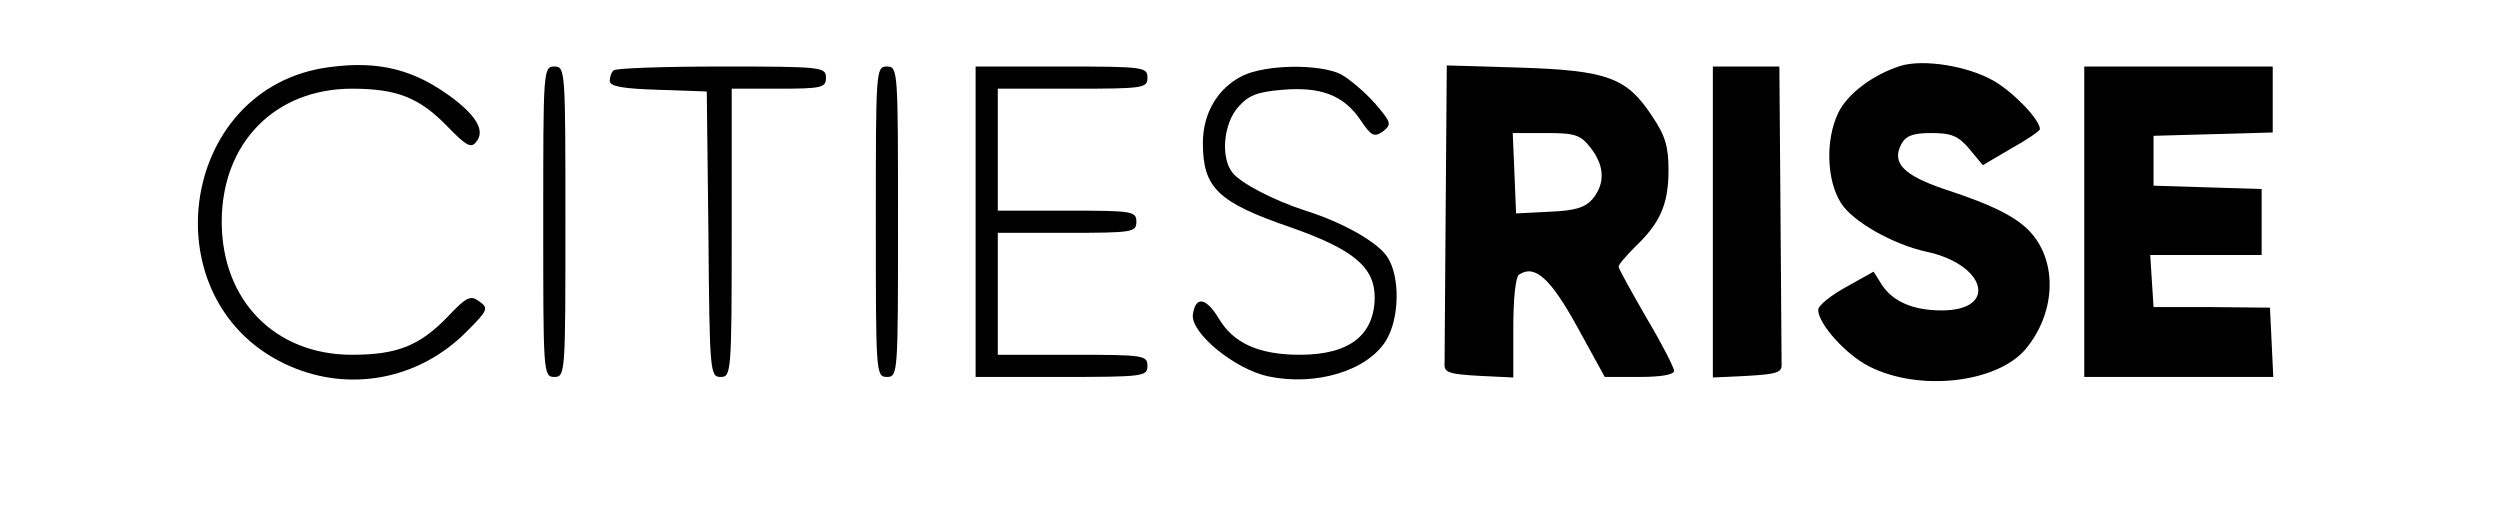 <?xml version="1.0" standalone="no"?>
<!DOCTYPE svg PUBLIC "-//W3C//DTD SVG 20010904//EN"
 "http://www.w3.org/TR/2001/REC-SVG-20010904/DTD/svg10.dtd">
<svg version="1.0" xmlns="http://www.w3.org/2000/svg"
 width="451pt" height="94pt" viewBox="0 0 451 94"
 preserveAspectRatio="xMidYMid meet">
<g transform="translate(0,94) scale(0.1,-0.1)"
fill="#000000" stroke="none">
<path d="M595 819 c-276 -35 -328 -429 -71 -540 109 -47 232 -23 317 62 39 39
41 43 24 55 -16 12 -23 9 -57 -27 -51 -53 -92 -69 -173 -69 -139 0 -235 98
-235 240 0 142 96 240 235 240 81 0 122 -16 173 -69 33 -34 42 -39 51 -27 16
19 2 45 -41 78 -69 52 -133 69 -223 57z"/>
<path d="M3428 821 c-50 -16 -96 -51 -112 -85 -23 -48 -21 -121 5 -162 20 -33
94 -75 154 -88 108 -23 130 -106 28 -106 -52 0 -88 16 -108 46 l-15 24 -50
-28 c-27 -15 -50 -33 -50 -41 0 -25 50 -81 92 -102 90 -46 230 -30 282 31 52
62 58 149 15 204 -25 32 -70 55 -162 85 -73 25 -95 47 -77 81 8 15 21 20 54
20 36 0 49 -5 69 -29 l24 -29 51 30 c29 16 52 32 52 35 0 17 -47 66 -83 87
-47 27 -127 40 -169 27z"/>
<path d="M980 540 c0 -273 0 -280 20 -280 20 0 20 7 20 280 0 273 0 280 -20
280 -20 0 -20 -7 -20 -280z"/>
<path d="M1107 813 c-4 -3 -7 -12 -7 -19 0 -10 24 -14 88 -16 l87 -3 3 -257
c2 -250 3 -258 22 -258 19 0 20 7 20 260 l0 260 85 0 c78 0 85 2 85 20 0 19
-7 20 -188 20 -104 0 -192 -3 -195 -7z"/>
<path d="M1580 540 c0 -273 0 -280 20 -280 20 0 20 7 20 280 0 273 0 280 -20
280 -20 0 -20 -7 -20 -280z"/>
<path d="M1760 540 l0 -280 155 0 c148 0 155 1 155 20 0 19 -7 20 -135 20
l-135 0 0 110 0 110 125 0 c118 0 125 1 125 20 0 19 -7 20 -125 20 l-125 0 0
110 0 110 135 0 c128 0 135 1 135 20 0 19 -7 20 -155 20 l-155 0 0 -280z"/>
<path d="M2241 803 c-44 -22 -71 -67 -71 -121 0 -81 27 -107 158 -152 114 -40
152 -72 152 -127 -1 -68 -46 -103 -135 -103 -74 0 -120 21 -146 65 -23 38 -42
42 -47 8 -5 -33 75 -99 136 -112 86 -18 178 10 212 64 25 40 26 116 3 151 -17
27 -81 63 -148 84 -56 18 -118 50 -132 69 -21 27 -16 87 10 117 19 22 34 28
80 32 70 6 111 -10 141 -54 20 -30 25 -32 41 -21 16 13 15 16 -15 51 -18 20
-46 44 -61 52 -38 19 -136 18 -178 -3z"/>
<path d="M2608 561 c-1 -144 -2 -269 -2 -278 -1 -15 9 -18 62 -21 l62 -3 0 90
c0 52 4 93 11 96 28 18 56 -7 104 -94 l50 -91 63 0 c38 0 62 4 62 11 0 6 -22
49 -50 96 -27 47 -50 88 -50 92 0 4 14 20 31 37 44 42 59 76 59 137 0 43 -6
63 -30 98 -45 69 -81 82 -237 87 l-133 4 -2 -261z m261 113 c26 -33 27 -65 4
-93 -14 -16 -32 -21 -78 -23 l-60 -3 -3 73 -3 72 60 0 c52 0 62 -3 80 -26z"/>
<path d="M3090 540 l0 -281 63 3 c52 3 62 6 61 21 0 9 -1 134 -2 277 l-2 260
-60 0 -60 0 0 -280z"/>
<path d="M3760 540 l0 -280 170 0 171 0 -3 63 -3 62 -105 1 -105 0 -3 47 -3
47 100 0 101 0 0 60 0 59 -97 3 -98 3 0 45 0 45 108 3 107 3 0 59 0 60 -170 0
-170 0 0 -280z"/>
</g>
</svg>
